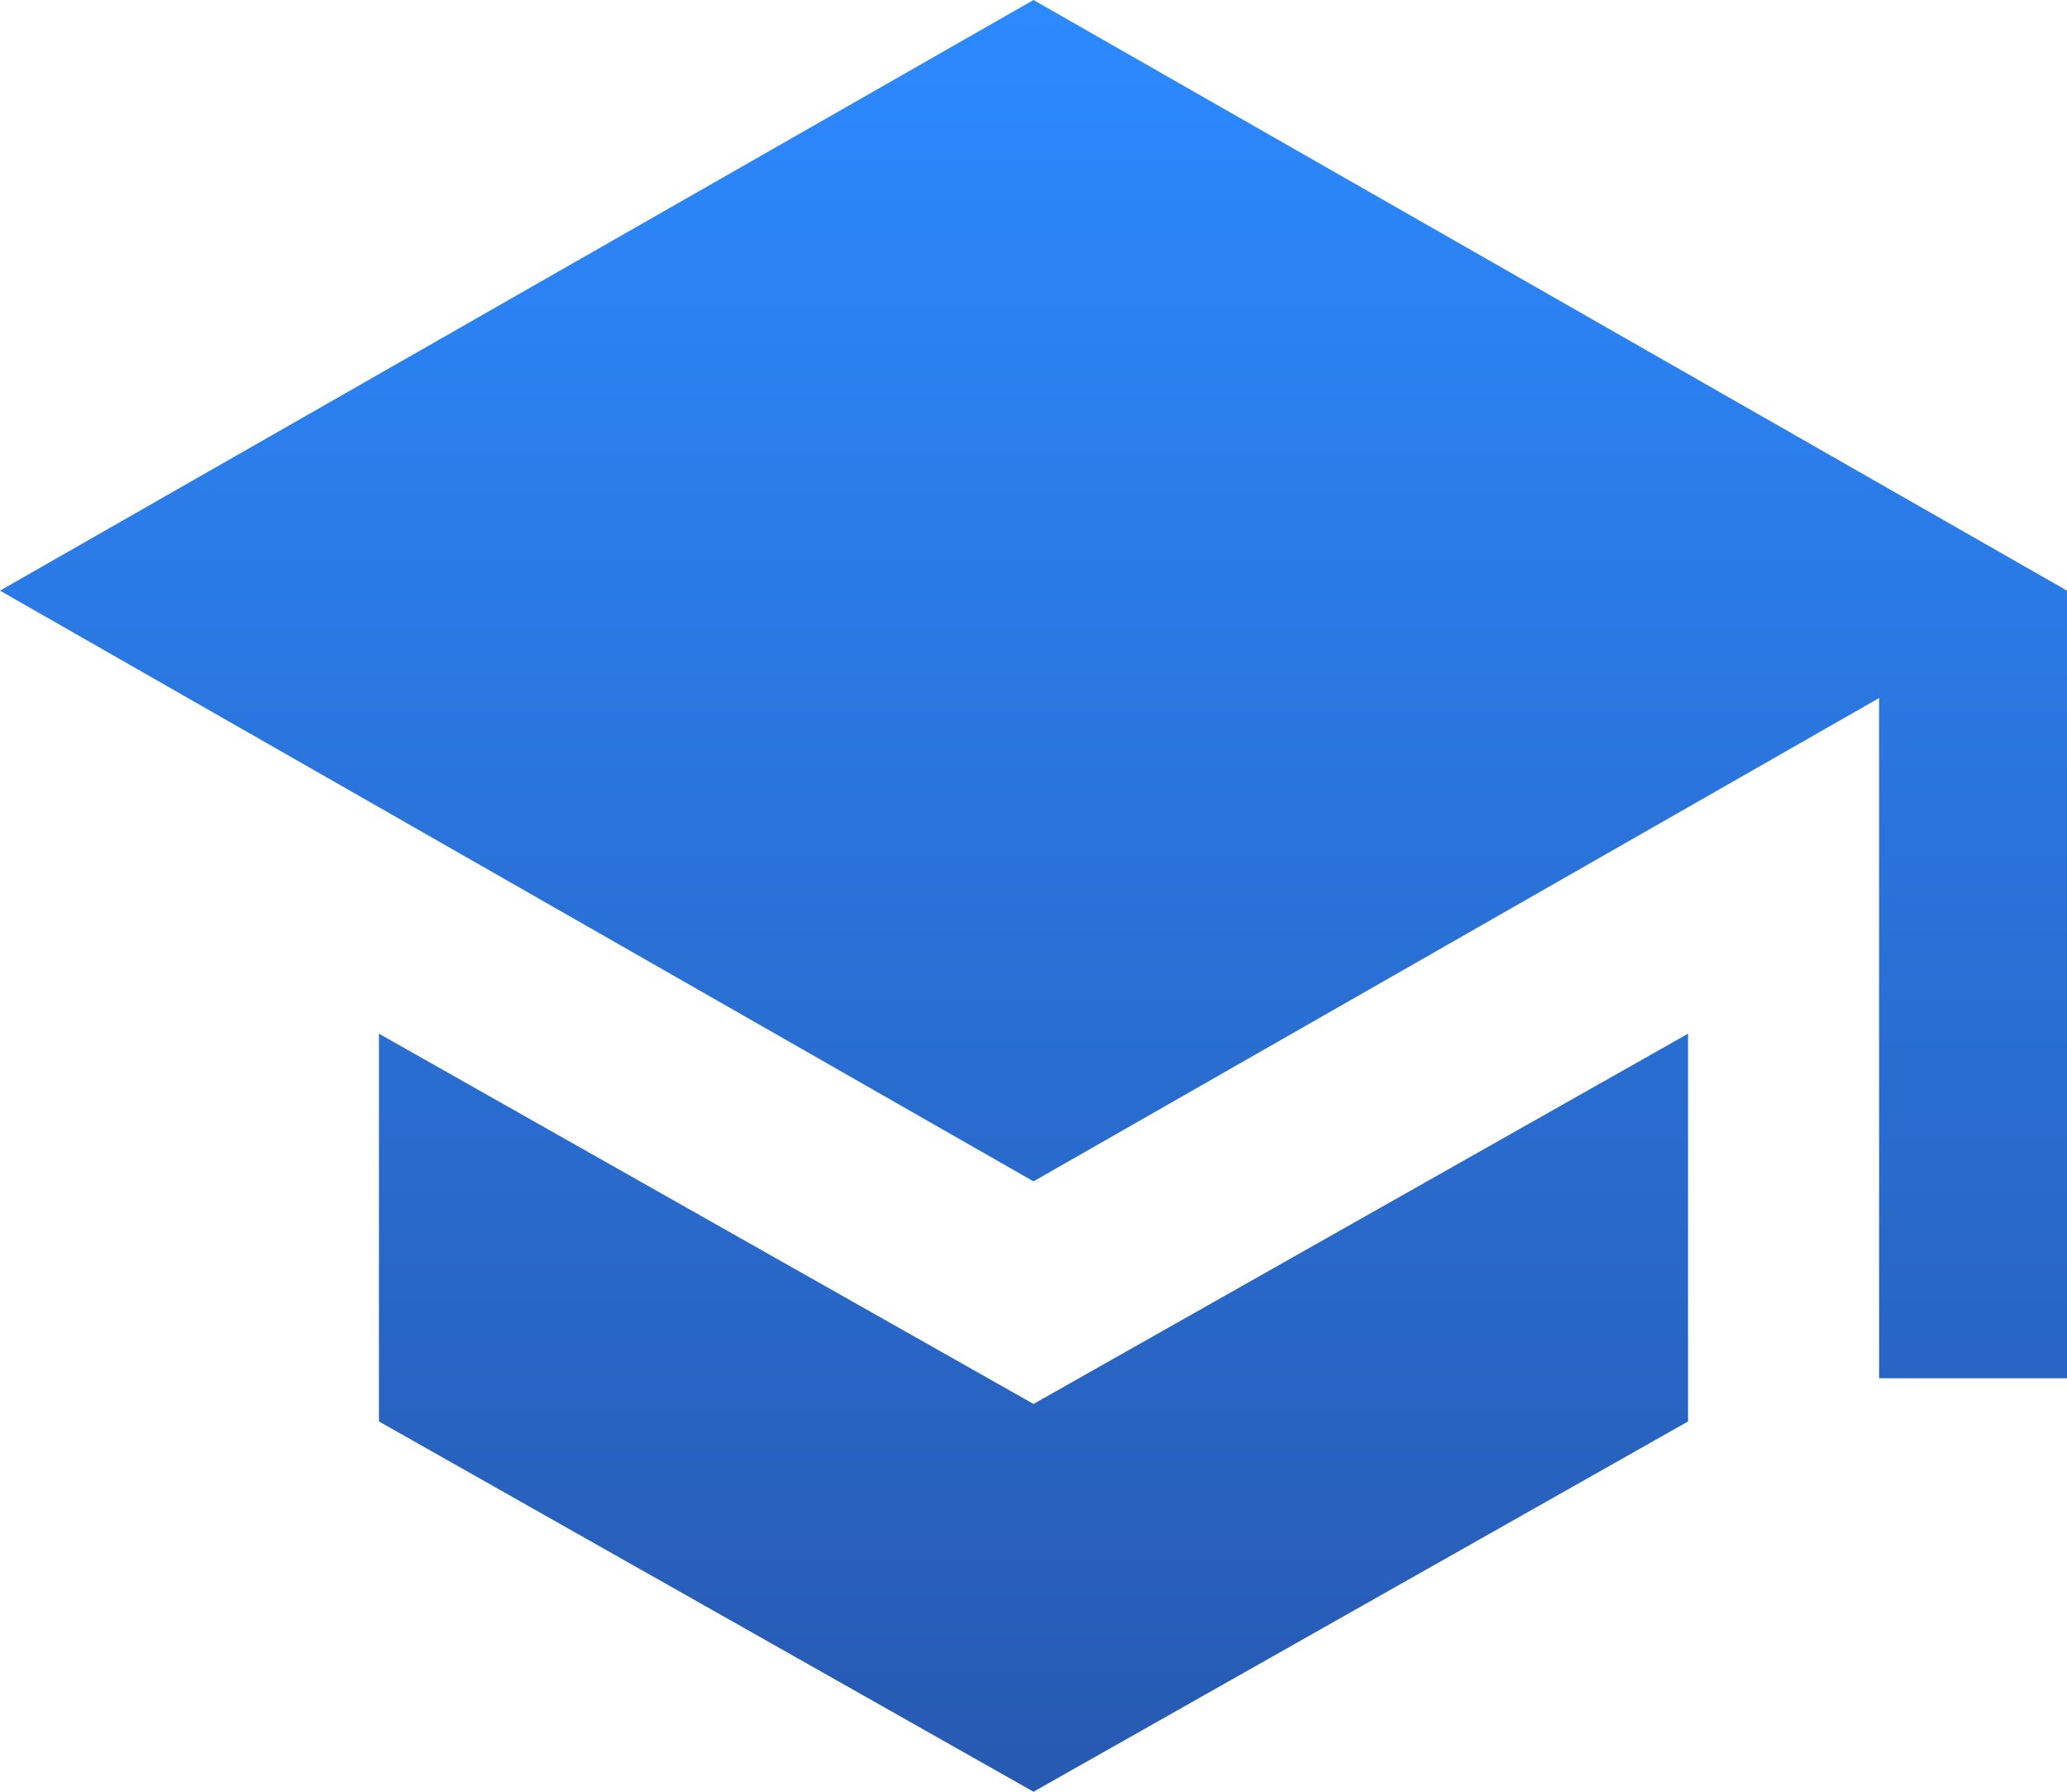 <?xml version="1.0" encoding="UTF-8"?>
<svg width="30px" height="26px" viewBox="0 0 30 26" version="1.1" xmlns="http://www.w3.org/2000/svg" xmlns:xlink="http://www.w3.org/1999/xlink">
    <title>编组 2</title>
    <defs>
        <linearGradient x1="50%" y1="0%" x2="50%" y2="100%" id="linearGradient-1">
            <stop stop-color="#2C8AFF" offset="0%"></stop>
            <stop stop-color="#2759B1" offset="100%"></stop>
        </linearGradient>
    </defs>
    <g id="移动端" stroke="none" stroke-width="1" fill="none" fill-rule="evenodd">
        <g id="首页" transform="translate(-40, -279)">
            <g id="编组-4" transform="translate(31, 275)">
                <g id="编组-2" transform="translate(7, 0)">
                    <rect id="矩形" x="0" y="0" width="34" height="34"></rect>
                    <path d="M7.5,19 L7.5,24.627 L17,30 L26.5,24.627 L26.5,19 L17,24.373 L7.5,19 Z M17,4 L2,12.571 L17,21.143 L29.273,14.129 L29.273,24 L32,24 L32,12.571 L17,4 Z" id="形状" fill="url(#linearGradient-1)" fill-rule="nonzero"></path>
                </g>
            </g>
        </g>
    </g>
</svg>